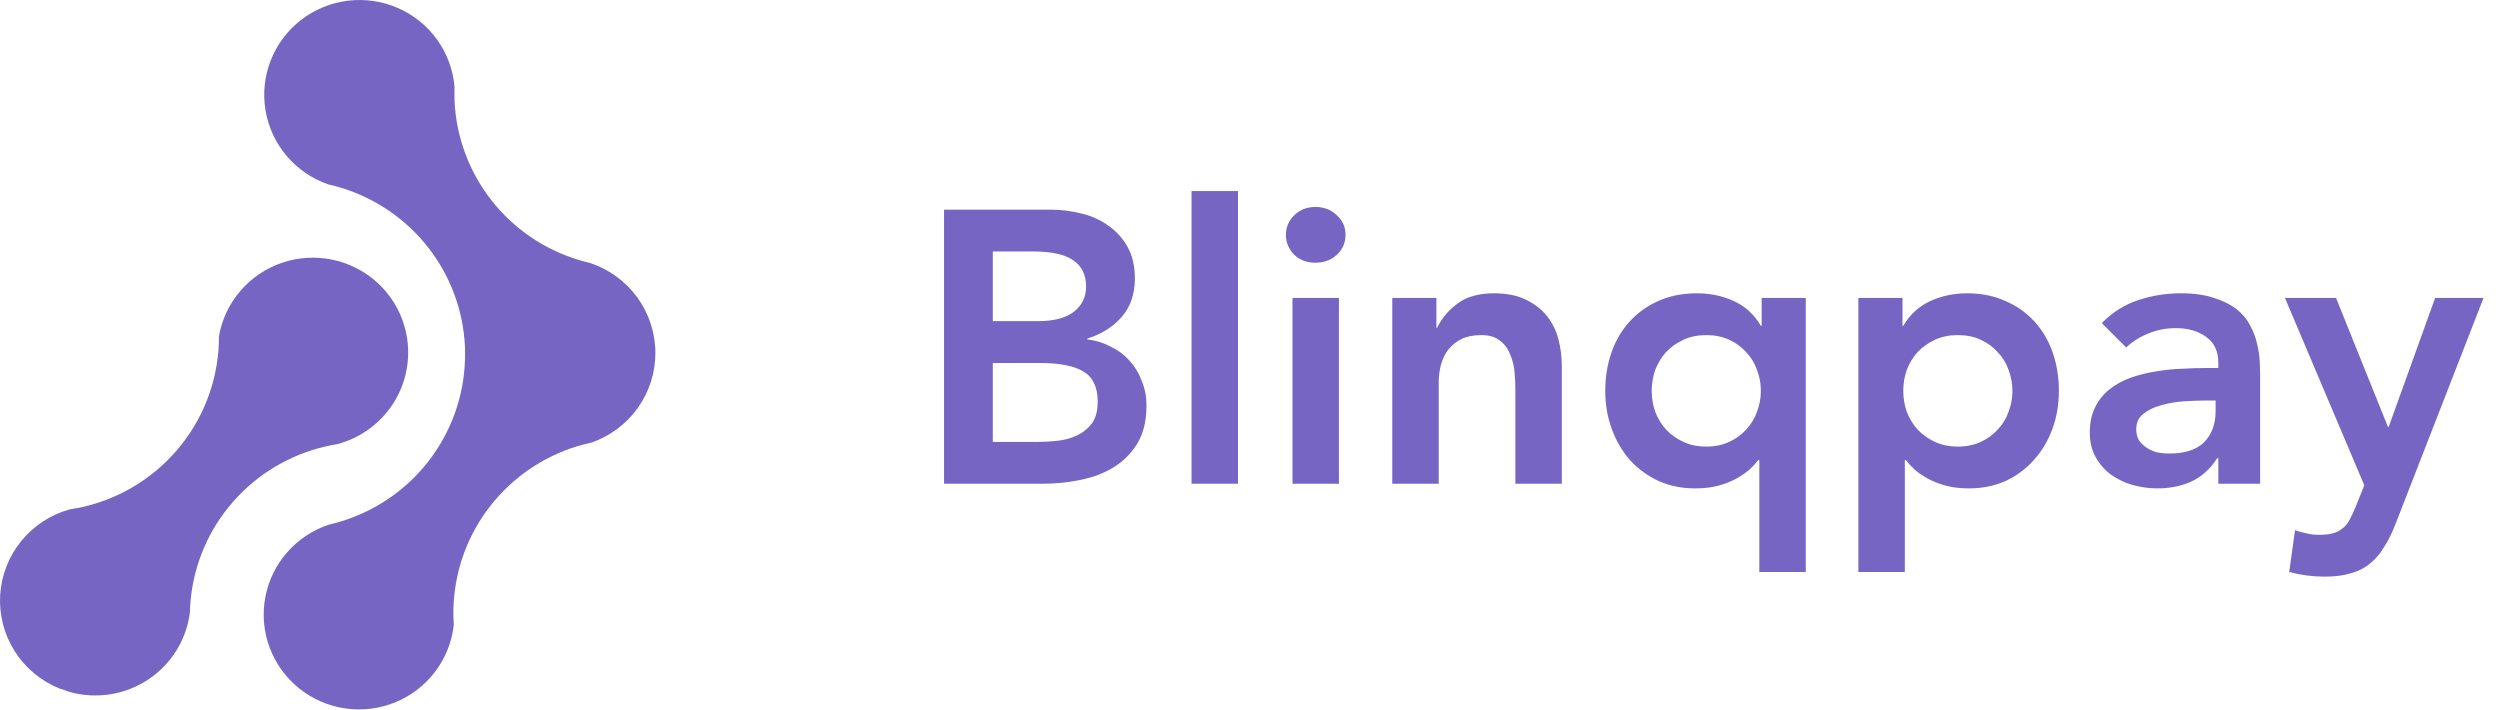 <svg width="155" height="44" viewBox="0 0 155 44" fill="none" xmlns="http://www.w3.org/2000/svg">
<path d="M40.634 21.889C40.634 23.107 40.253 24.296 39.545 25.29C38.837 26.284 37.835 27.034 36.679 27.438C36.368 27.503 36.059 27.585 35.754 27.677C33.638 28.333 31.774 29.615 30.411 31.353C29.048 33.091 28.251 35.201 28.127 37.402C28.102 37.848 28.105 38.295 28.135 38.741C28.02 39.79 27.623 40.79 26.986 41.635C26.349 42.479 25.495 43.137 24.513 43.54C23.532 43.943 22.46 44.075 21.409 43.923C20.358 43.771 19.368 43.341 18.543 42.677C17.717 42.013 17.087 41.14 16.718 40.15C16.348 39.16 16.254 38.09 16.445 37.051C16.635 36.012 17.103 35.043 17.8 34.247C18.497 33.45 19.397 32.855 20.405 32.524C20.634 32.472 20.862 32.412 21.09 32.343C23.271 31.691 25.192 30.374 26.58 28.578C27.969 26.781 28.755 24.597 28.828 22.332C28.837 22.057 28.837 21.782 28.828 21.507C28.729 19.281 27.941 17.14 26.572 15.376C25.203 13.612 23.32 12.312 21.18 11.652C20.91 11.567 20.635 11.495 20.36 11.434C19.354 11.088 18.46 10.478 17.774 9.669C17.087 8.859 16.634 7.88 16.46 6.835C16.287 5.79 16.401 4.718 16.79 3.732C17.179 2.746 17.828 1.883 18.669 1.234C19.511 0.585 20.513 0.174 21.569 0.044C22.626 -0.085 23.698 0.071 24.673 0.498C25.648 0.924 26.488 1.605 27.106 2.467C27.724 3.33 28.096 4.342 28.183 5.398C28.172 5.694 28.175 5.996 28.183 6.289C28.292 8.522 29.094 10.666 30.478 12.428C31.862 14.19 33.761 15.482 35.913 16.127C36.129 16.192 36.345 16.249 36.562 16.298C37.747 16.684 38.778 17.433 39.509 18.437C40.241 19.441 40.634 20.649 40.634 21.889Z" fill="#7765C4"/>
<path d="M0.012 36.866C0.091 35.652 0.547 34.492 1.316 33.546C2.085 32.6 3.131 31.914 4.308 31.584C4.629 31.538 4.944 31.478 5.255 31.402C7.634 30.829 9.748 29.476 11.258 27.56C12.767 25.645 13.584 23.279 13.575 20.845C13.757 19.805 14.217 18.833 14.907 18.032C15.597 17.23 16.491 16.627 17.496 16.288C18.501 15.948 19.579 15.884 20.618 16.102C21.656 16.32 22.616 16.812 23.397 17.526C24.179 18.24 24.752 19.151 25.058 20.162C25.363 21.172 25.39 22.246 25.134 23.271C24.878 24.295 24.35 25.232 23.604 25.983C22.859 26.735 21.924 27.272 20.898 27.54C20.657 27.579 20.419 27.625 20.182 27.68C17.963 28.194 15.963 29.388 14.463 31.093C12.962 32.799 12.038 34.929 11.821 37.185C11.794 37.451 11.78 37.717 11.774 37.984C11.666 38.819 11.38 39.621 10.934 40.336C10.489 41.051 9.894 41.663 9.19 42.13C8.486 42.597 7.69 42.908 6.855 43.043C6.02 43.178 5.165 43.133 4.349 42.911C4.139 42.832 3.927 42.76 3.712 42.697C2.556 42.236 1.577 41.425 0.912 40.377C0.248 39.331 -0.067 38.102 0.012 36.866Z" fill="#7765C4"/>
<path d="M58.53 13H65.154C65.794 13 66.426 13.08 67.05 13.24C67.674 13.384 68.226 13.632 68.706 13.984C69.202 14.32 69.602 14.76 69.906 15.304C70.21 15.848 70.362 16.504 70.362 17.272C70.362 18.232 70.09 19.024 69.546 19.648C69.002 20.272 68.29 20.72 67.41 20.992V21.04C67.938 21.104 68.426 21.256 68.874 21.496C69.338 21.72 69.73 22.016 70.05 22.384C70.37 22.736 70.618 23.152 70.794 23.632C70.986 24.096 71.082 24.6 71.082 25.144C71.082 26.072 70.898 26.848 70.53 27.472C70.162 28.08 69.674 28.576 69.066 28.96C68.474 29.328 67.786 29.592 67.002 29.752C66.234 29.912 65.45 29.992 64.65 29.992H58.53V13ZM61.554 19.912H64.314C65.322 19.912 66.074 19.72 66.57 19.336C67.082 18.936 67.338 18.416 67.338 17.776C67.338 17.04 67.074 16.496 66.546 16.144C66.034 15.776 65.202 15.592 64.05 15.592H61.554V19.912ZM61.554 27.4H64.338C64.722 27.4 65.13 27.376 65.562 27.328C66.01 27.28 66.418 27.168 66.786 26.992C67.154 26.816 67.458 26.568 67.698 26.248C67.938 25.912 68.058 25.464 68.058 24.904C68.058 24.008 67.762 23.384 67.17 23.032C66.594 22.68 65.69 22.504 64.458 22.504H61.554V27.4ZM73.876 11.848H76.757V29.992H73.876V11.848ZM80.134 18.472H83.014V29.992H80.134V18.472ZM79.726 14.56C79.726 14.096 79.894 13.696 80.23 13.36C80.582 13.008 81.022 12.832 81.55 12.832C82.078 12.832 82.518 13 82.87 13.336C83.238 13.656 83.422 14.064 83.422 14.56C83.422 15.056 83.238 15.472 82.87 15.808C82.518 16.128 82.078 16.288 81.55 16.288C81.022 16.288 80.582 16.12 80.23 15.784C79.894 15.432 79.726 15.024 79.726 14.56ZM86.321 18.472H89.057V20.32H89.105C89.377 19.744 89.793 19.248 90.353 18.832C90.913 18.4 91.673 18.184 92.633 18.184C93.401 18.184 94.049 18.312 94.577 18.568C95.121 18.824 95.561 19.16 95.897 19.576C96.233 19.992 96.473 20.472 96.617 21.016C96.761 21.56 96.833 22.128 96.833 22.72V29.992H93.953V24.16C93.953 23.84 93.937 23.488 93.905 23.104C93.873 22.704 93.785 22.336 93.641 22C93.513 21.648 93.305 21.36 93.017 21.136C92.729 20.896 92.337 20.776 91.841 20.776C91.361 20.776 90.953 20.856 90.617 21.016C90.297 21.176 90.025 21.392 89.801 21.664C89.593 21.936 89.441 22.248 89.345 22.6C89.249 22.952 89.201 23.32 89.201 23.704V29.992H86.321V18.472ZM111.958 35.464H109.078V28.528H109.006C108.862 28.72 108.678 28.92 108.454 29.128C108.23 29.32 107.958 29.504 107.638 29.68C107.318 29.856 106.95 30 106.534 30.112C106.118 30.224 105.638 30.28 105.094 30.28C104.278 30.28 103.526 30.128 102.838 29.824C102.15 29.504 101.558 29.072 101.062 28.528C100.582 27.984 100.206 27.344 99.934 26.608C99.662 25.872 99.526 25.08 99.526 24.232C99.526 23.384 99.654 22.592 99.91 21.856C100.166 21.12 100.542 20.48 101.038 19.936C101.534 19.392 102.126 18.968 102.814 18.664C103.518 18.344 104.318 18.184 105.214 18.184C106.03 18.184 106.79 18.344 107.494 18.664C108.198 18.984 108.758 19.496 109.174 20.2H109.222V18.472H111.958V35.464ZM102.406 24.232C102.406 24.68 102.478 25.112 102.622 25.528C102.782 25.944 103.006 26.312 103.294 26.632C103.598 26.952 103.958 27.208 104.374 27.4C104.79 27.592 105.262 27.688 105.79 27.688C106.318 27.688 106.79 27.592 107.206 27.4C107.622 27.208 107.974 26.952 108.262 26.632C108.566 26.312 108.79 25.944 108.934 25.528C109.094 25.112 109.174 24.68 109.174 24.232C109.174 23.784 109.094 23.352 108.934 22.936C108.79 22.52 108.566 22.152 108.262 21.832C107.974 21.512 107.622 21.256 107.206 21.064C106.79 20.872 106.318 20.776 105.79 20.776C105.262 20.776 104.79 20.872 104.374 21.064C103.958 21.256 103.598 21.512 103.294 21.832C103.006 22.152 102.782 22.52 102.622 22.936C102.478 23.352 102.406 23.784 102.406 24.232ZM115.219 18.472H117.955V20.2H118.003C118.419 19.496 118.979 18.984 119.683 18.664C120.387 18.344 121.147 18.184 121.963 18.184C122.843 18.184 123.635 18.344 124.339 18.664C125.043 18.968 125.643 19.392 126.139 19.936C126.635 20.48 127.011 21.12 127.267 21.856C127.523 22.592 127.651 23.384 127.651 24.232C127.651 25.08 127.515 25.872 127.243 26.608C126.971 27.344 126.587 27.984 126.091 28.528C125.611 29.072 125.027 29.504 124.339 29.824C123.651 30.128 122.899 30.28 122.083 30.28C121.539 30.28 121.059 30.224 120.643 30.112C120.227 30 119.859 29.856 119.539 29.68C119.219 29.504 118.947 29.32 118.723 29.128C118.499 28.92 118.315 28.72 118.171 28.528H118.099V35.464H115.219V18.472ZM124.771 24.232C124.771 23.784 124.691 23.352 124.531 22.936C124.387 22.52 124.163 22.152 123.859 21.832C123.571 21.512 123.219 21.256 122.803 21.064C122.387 20.872 121.915 20.776 121.387 20.776C120.859 20.776 120.387 20.872 119.971 21.064C119.555 21.256 119.195 21.512 118.891 21.832C118.603 22.152 118.379 22.52 118.219 22.936C118.075 23.352 118.003 23.784 118.003 24.232C118.003 24.68 118.075 25.112 118.219 25.528C118.379 25.944 118.603 26.312 118.891 26.632C119.195 26.952 119.555 27.208 119.971 27.4C120.387 27.592 120.859 27.688 121.387 27.688C121.915 27.688 122.387 27.592 122.803 27.4C123.219 27.208 123.571 26.952 123.859 26.632C124.163 26.312 124.387 25.944 124.531 25.528C124.691 25.112 124.771 24.68 124.771 24.232ZM137.536 28.408H137.464C137.048 29.064 136.52 29.544 135.88 29.848C135.24 30.136 134.536 30.28 133.768 30.28C133.24 30.28 132.72 30.208 132.208 30.064C131.712 29.92 131.264 29.704 130.864 29.416C130.48 29.128 130.168 28.768 129.928 28.336C129.688 27.904 129.568 27.4 129.568 26.824C129.568 26.2 129.68 25.672 129.904 25.24C130.128 24.792 130.424 24.424 130.792 24.136C131.176 23.832 131.616 23.592 132.112 23.416C132.608 23.24 133.12 23.112 133.648 23.032C134.192 22.936 134.736 22.88 135.28 22.864C135.824 22.832 136.336 22.816 136.816 22.816H137.536V22.504C137.536 21.784 137.288 21.248 136.792 20.896C136.296 20.528 135.664 20.344 134.896 20.344C134.288 20.344 133.72 20.456 133.192 20.68C132.664 20.888 132.208 21.176 131.824 21.544L130.312 20.032C130.952 19.376 131.696 18.904 132.544 18.616C133.408 18.328 134.296 18.184 135.208 18.184C136.024 18.184 136.712 18.28 137.272 18.472C137.832 18.648 138.296 18.88 138.664 19.168C139.032 19.456 139.312 19.792 139.504 20.176C139.712 20.544 139.856 20.92 139.936 21.304C140.032 21.688 140.088 22.064 140.104 22.432C140.12 22.784 140.128 23.096 140.128 23.368V29.992H137.536V28.408ZM137.368 24.832H136.768C136.368 24.832 135.92 24.848 135.424 24.88C134.928 24.912 134.456 24.992 134.008 25.12C133.576 25.232 133.208 25.408 132.904 25.648C132.6 25.872 132.448 26.192 132.448 26.608C132.448 26.88 132.504 27.112 132.616 27.304C132.744 27.48 132.904 27.632 133.096 27.76C133.288 27.888 133.504 27.984 133.744 28.048C133.984 28.096 134.224 28.12 134.464 28.12C135.456 28.12 136.184 27.888 136.648 27.424C137.128 26.944 137.368 26.296 137.368 25.48V24.832ZM141.667 18.472H144.835L148.051 26.464H148.099L150.979 18.472H153.979L148.531 32.464C148.323 33.008 148.091 33.48 147.835 33.88C147.595 34.296 147.307 34.64 146.971 34.912C146.635 35.2 146.235 35.408 145.771 35.536C145.323 35.68 144.779 35.752 144.139 35.752C143.387 35.752 142.651 35.656 141.931 35.464L142.291 32.872C142.515 32.952 142.747 33.016 142.987 33.064C143.243 33.128 143.499 33.16 143.755 33.16C144.107 33.16 144.403 33.128 144.643 33.064C144.883 33 145.083 32.896 145.243 32.752C145.419 32.624 145.563 32.448 145.675 32.224C145.787 32.016 145.907 31.76 146.035 31.456L146.587 30.088L141.667 18.472Z" fill="#7765C4"/>
</svg>
